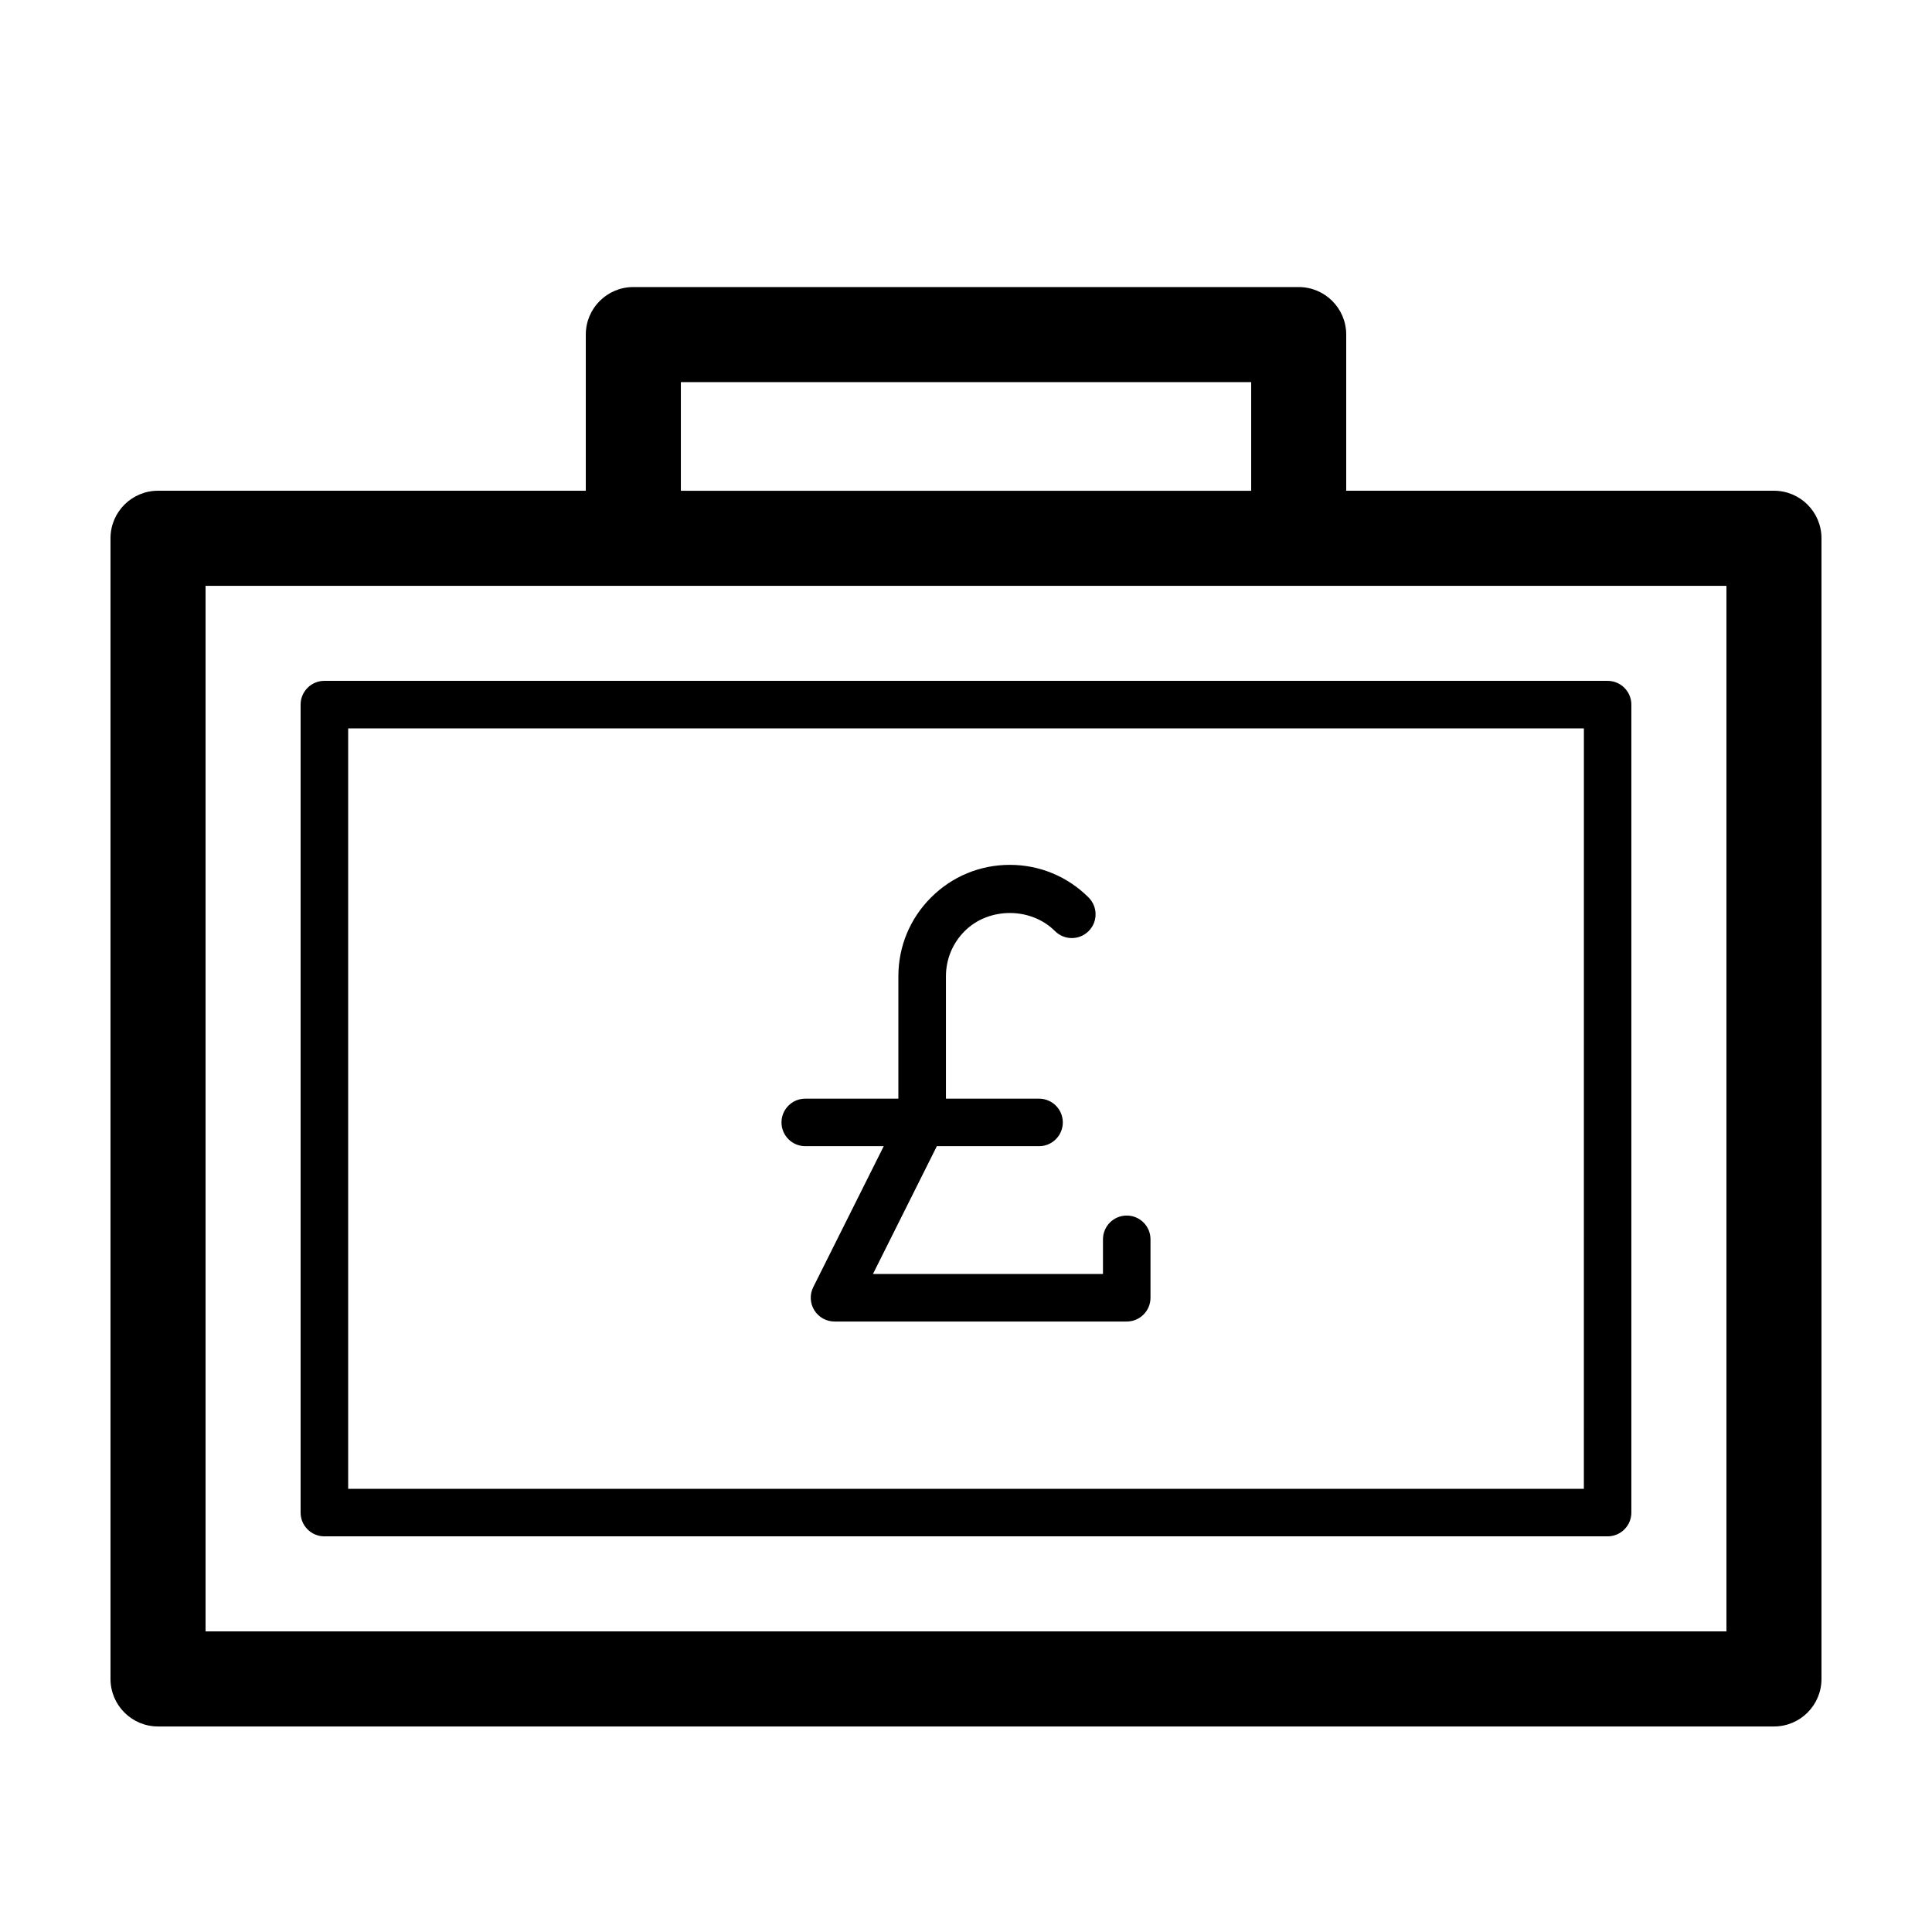 <?xml version="1.0" encoding="UTF-8"?>
<!-- The Best Svg Icon site in the world: iconSvg.co, Visit us! https://iconsvg.co -->
<svg fill="#000000" width="800px" height="800px" version="1.1" viewBox="144 144 512 512" xmlns="http://www.w3.org/2000/svg">
 <g>
  <path d="m614.12 274.05h-113.36v-41.383c0-6.957-5.637-12.594-12.594-12.594h-176.33c-6.957 0-12.594 5.637-12.594 12.594l-0.004 41.383h-113.36c-6.957 0-12.594 5.637-12.594 12.594v302.29c0 6.957 5.637 12.598 12.594 12.598h428.24c6.957 0 12.594-5.637 12.594-12.594v-302.29c0-6.961-5.637-12.598-12.594-12.598zm-12.594 302.29h-403.05v-277.09h403.05zm-125.95-331.07v28.789h-151.14v-28.789z"/>
  <path d="m229.96 324.43c-3.473 0-6.297 2.824-6.297 6.301v214.12c0 3.477 2.82 6.297 6.297 6.297h340.07c3.477 0 6.297-2.82 6.297-6.297v-214.12c0-3.477-2.82-6.297-6.297-6.297zm333.78 214.12h-327.47v-201.52h327.48z"/>
  <path d="m357.41 447.75h20.789l-18.676 37.352c-0.977 1.949-0.871 4.273 0.277 6.125 1.148 1.855 3.176 2.988 5.356 2.988h77.441c3.477 0 6.297-2.82 6.297-6.297v-15.488c0-3.477-2.82-6.297-6.297-6.297s-6.297 2.82-6.297 6.297v9.191h-60.961l16.934-33.871h27.086c3.477 0 6.297-2.82 6.297-6.297 0-3.477-2.82-6.297-6.297-6.297h-24.676v-32.426c0-4.523 1.762-8.777 4.961-11.977 6.394-6.398 17.551-6.398 23.945 0 2.457 2.457 6.449 2.457 8.906 0 2.457-2.453 2.457-6.445 0-8.906-5.57-5.578-12.992-8.652-20.883-8.652s-15.305 3.066-20.883 8.652c-5.578 5.57-8.652 12.988-8.652 20.883v32.426h-24.676c-3.477 0-6.297 2.82-6.297 6.297 0.004 3.477 2.824 6.297 6.305 6.297z"/>
 </g>
</svg>
